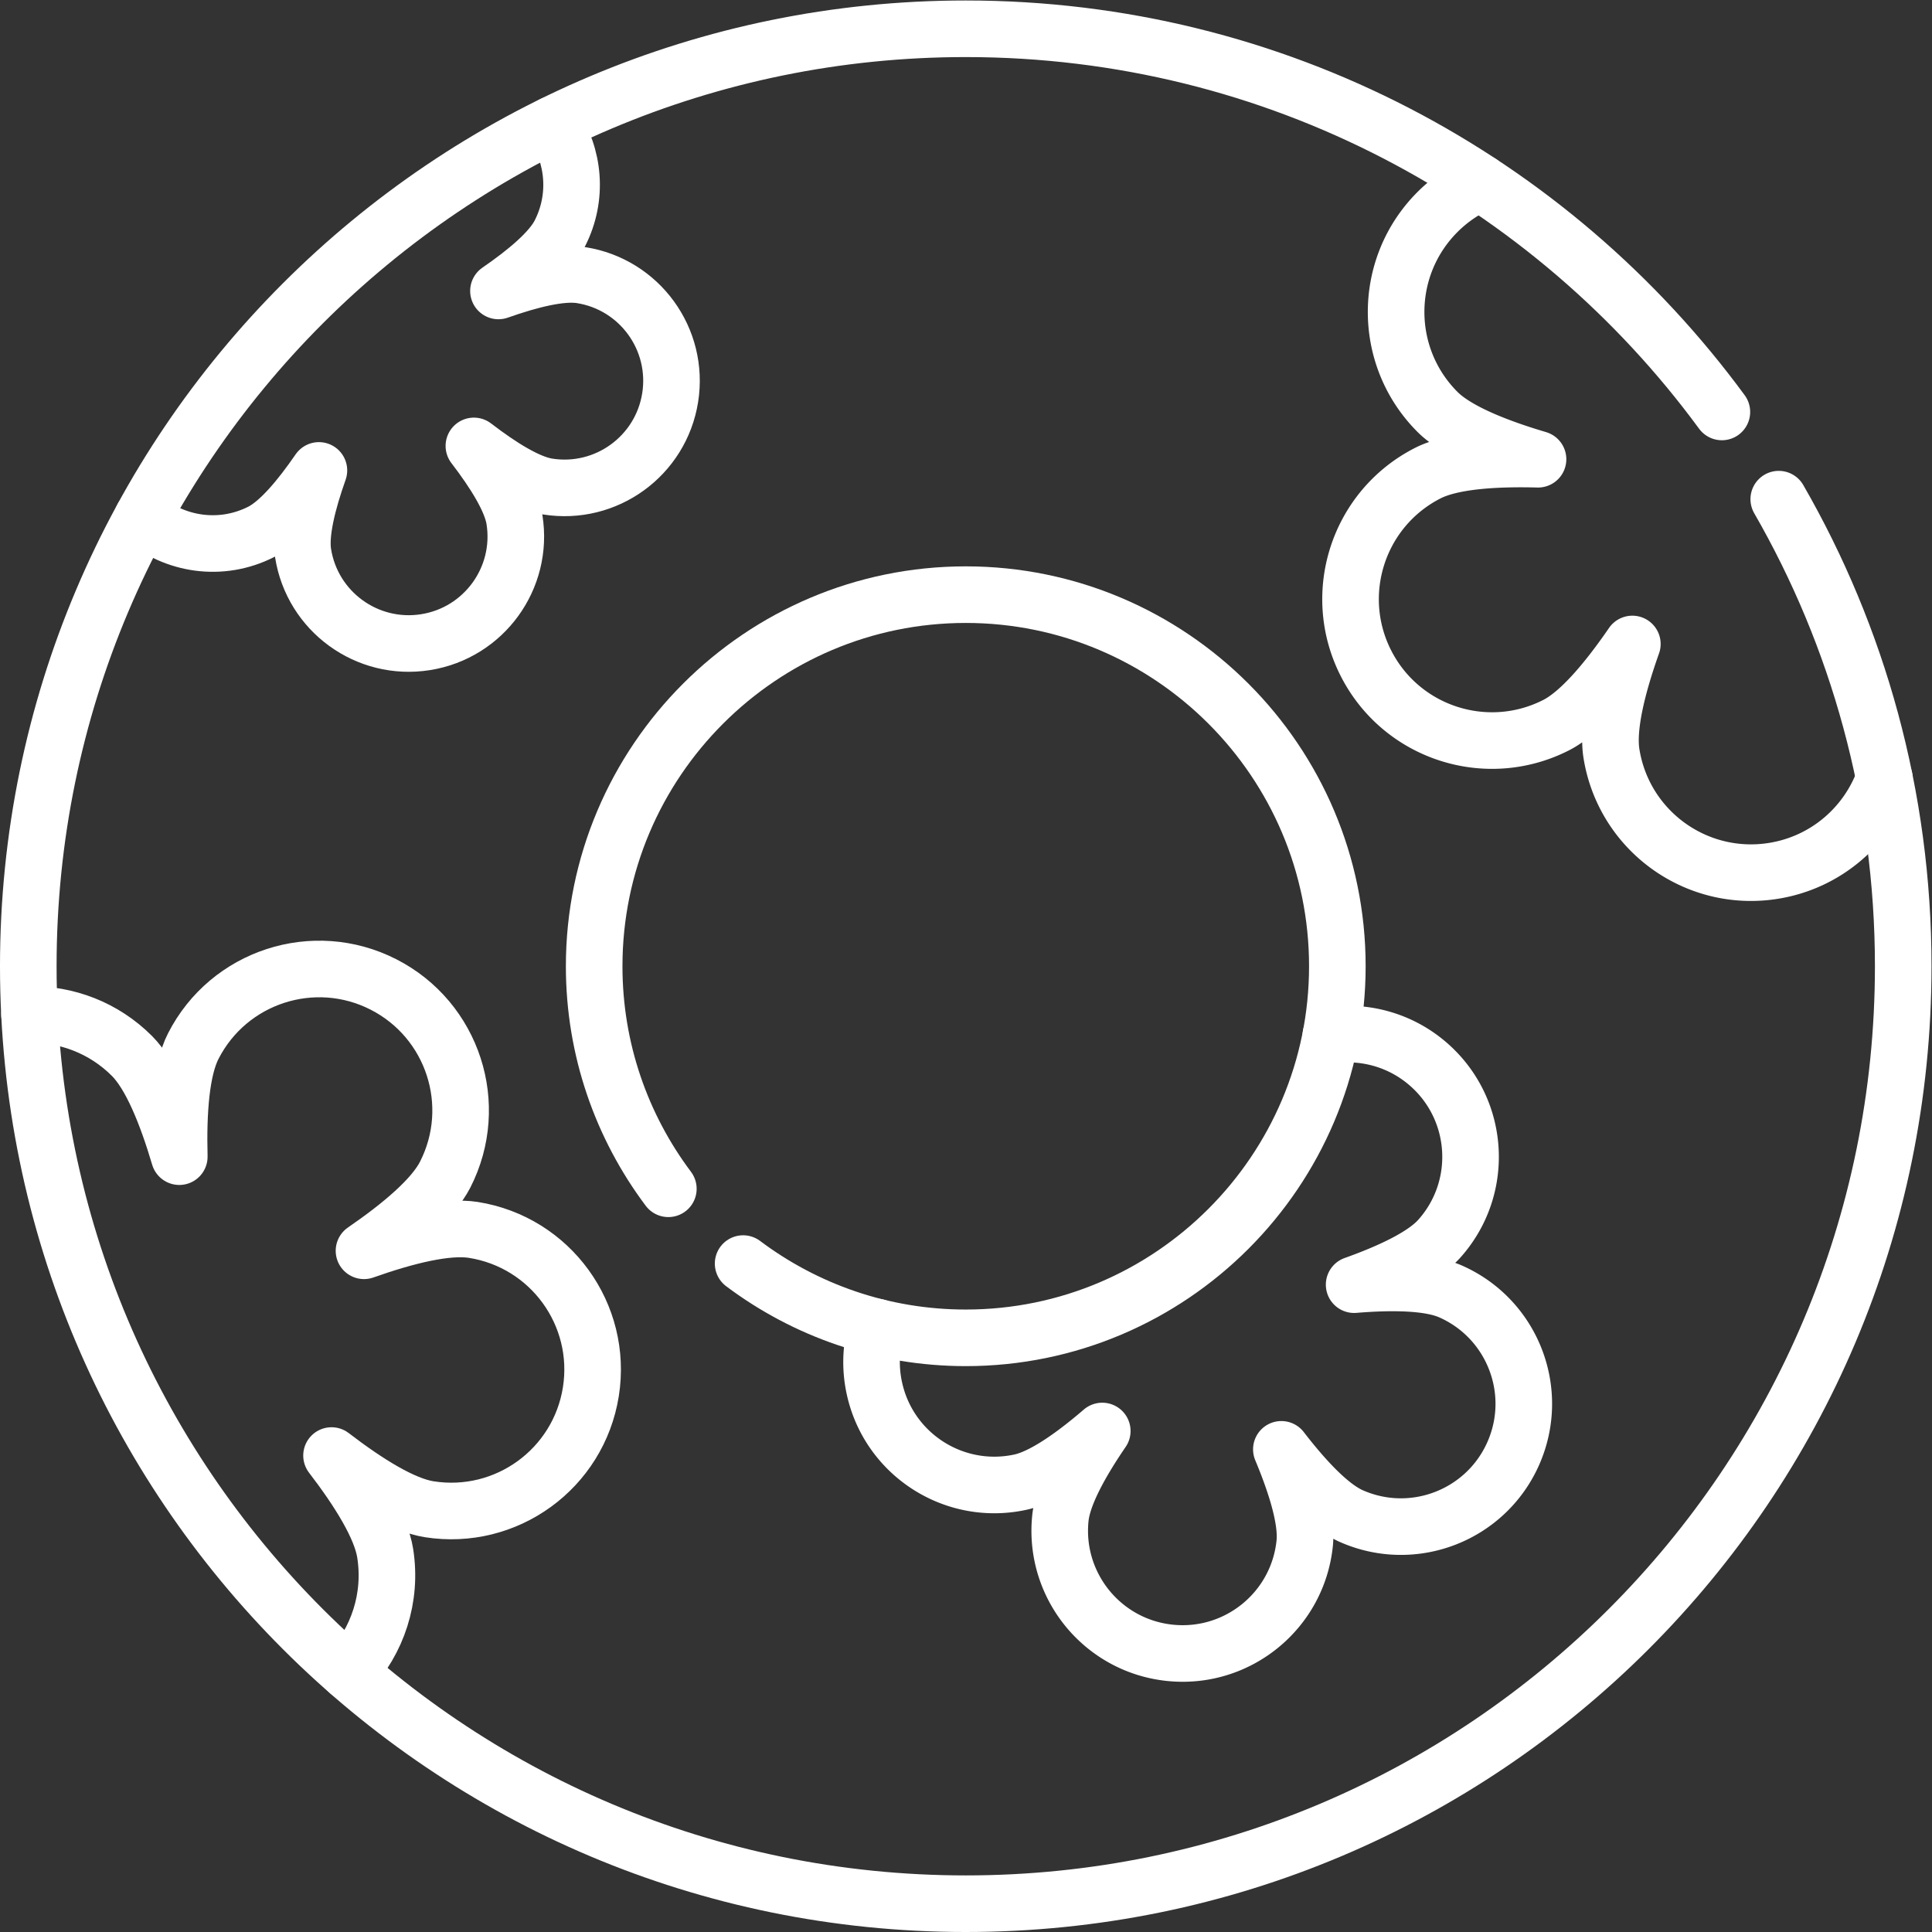 <?xml version="1.0" encoding="UTF-8"?>
<svg xmlns="http://www.w3.org/2000/svg" xmlns:xlink="http://www.w3.org/1999/xlink" version="1.1" width="512" height="512" x="0" y="0" viewBox="0 0 682.667 682.667" style="enable-background:new 0 0 512 512" xml:space="preserve">
  <rect x="0" y="0" width="682.667" height="682.667" fill="#333333" stroke="none"/>
  <g>
    <defs>
      <clipPath id="a">
        <path d="M0 512h512V0H0Z" fill="#ffffff" opacity="1" data-original="#000000"></path>
      </clipPath>
    </defs>
    <g clip-path="url(#a)" transform="matrix(1.333 0 0 -1.333 0 682.667)">
      <path d="M0 0c-45.227 61.591-118.16 101.571-200.431 101.571-137.243 0-248.5-111.257-248.5-248.5 0-137.242 111.257-248.5 248.5-248.5s248.5 111.258 248.5 248.5c0 45.083-12.005 87.362-32.993 123.815" style="stroke-width:15;stroke-linecap:round;stroke-linejoin:round;stroke-miterlimit:10;stroke-dasharray:none;stroke-opacity:1" transform="translate(456.43 402.929)" fill="none" stroke="#ffffff" stroke-width="15" stroke-linecap="round" stroke-linejoin="round" stroke-miterlimit="10" stroke-dasharray="none" stroke-opacity="" data-original="#000000" opacity="1"></path>
      <path d="M0 0c-12.344 16.455-19.664 36.884-19.664 58.991 0 54.313 44.186 98.5 98.5 98.5 54.313 0 98.5-44.187 98.5-98.5s-44.187-98.5-98.5-98.5c-22.118 0-42.557 7.328-59.016 19.683" style="stroke-width:15;stroke-linecap:round;stroke-linejoin:round;stroke-miterlimit:10;stroke-dasharray:none;stroke-opacity:1" transform="translate(177.164 197.009)" fill="none" stroke="#ffffff" stroke-width="15" stroke-linecap="round" stroke-linejoin="round" stroke-miterlimit="10" stroke-dasharray="none" stroke-opacity="" data-original="#000000" opacity="1"></path>
      <path d="M0 0c8.466-7.332 20.855-9.237 31.451-3.843 4.734 2.411 10.171 8.839 15.291 16.284-3.019-8.516-5.029-16.692-4.199-21.94 2.447-15.475 16.976-26.036 32.452-23.589C90.47-30.641 101.031-16.112 98.584-.637c-.83 5.248-5.264 12.405-10.763 19.574 7.167-5.502 14.322-9.939 19.569-10.771 15.474-2.454 30.008 8.102 32.461 23.576 2.454 15.474-8.102 30.008-23.576 32.461-5.247.832-13.424-1.174-21.941-4.189 7.447 5.116 13.877 10.55 16.29 15.284 4.872 9.56 3.802 20.585-1.839 28.87" style="stroke-width:15;stroke-linecap:round;stroke-linejoin:round;stroke-miterlimit:10;stroke-dasharray:none;stroke-opacity:1" transform="translate(37.795 374.99)" fill="none" stroke="#ffffff" stroke-width="15" stroke-linecap="round" stroke-linejoin="round" stroke-miterlimit="10" stroke-dasharray="none" stroke-opacity="" data-original="#000000" opacity="1"></path>
      <path d="M0 0a37.374 37.374 0 0 1-11.361-7.782c-14.638-14.638-14.638-38.37 0-53.008 4.953-4.953 15.221-9.15 26.639-12.536-11.905.312-22.968-.503-29.21-3.681-18.448-9.391-25.789-31.96-16.397-50.407 9.392-18.447 31.96-25.788 50.407-16.397 6.255 3.185 13.439 11.679 20.203 21.514-3.988-11.25-6.644-22.053-5.547-28.986 3.233-20.447 22.429-34.401 42.876-31.167 14.051 2.221 25.035 11.982 29.483 24.507" style="stroke-width:15;stroke-linecap:round;stroke-linejoin:round;stroke-miterlimit:10;stroke-dasharray:none;stroke-opacity:1" transform="translate(392.416 463.72)" fill="none" stroke="#ffffff" stroke-width="15" stroke-linecap="round" stroke-linejoin="round" stroke-miterlimit="10" stroke-dasharray="none" stroke-opacity="" data-original="#000000" opacity="1"></path>
      <path d="M0 0c7.633 8.15 11.567 19.604 9.688 31.488-1.097 6.933-6.955 16.389-14.22 25.861C4.936 50.08 14.39 44.217 21.323 43.118c20.445-3.242 39.646 10.704 42.888 31.15 3.242 20.445-10.704 39.647-31.149 42.888-6.933 1.099-17.737-1.552-28.989-5.535 9.838 6.76 18.335 13.94 21.522 20.194 9.399 18.443 2.067 41.014-16.376 50.414-18.444 9.399-41.015 2.067-50.414-16.376-3.187-6.254-4.004-17.348-3.691-29.281-3.39 11.445-7.594 21.745-12.557 26.708-7.482 7.482-17.34 11.13-27.146 10.963" style="stroke-width:15;stroke-linecap:round;stroke-linejoin:round;stroke-miterlimit:10;stroke-dasharray:none;stroke-opacity:1" transform="translate(92.413 68.95)" fill="none" stroke="#ffffff" stroke-width="15" stroke-linecap="round" stroke-linejoin="round" stroke-miterlimit="10" stroke-dasharray="none" stroke-opacity="" data-original="#000000" opacity="1"></path>
      <path d="M0 0a32.392 32.392 0 0 1-.628-16.161C3.155-33.737 20.47-44.918 38.046-41.134c5.96 1.283 13.88 6.816 21.745 13.57-5.85-8.559-10.481-17.038-11.102-23.103-1.832-17.885 11.182-33.868 29.067-35.7 17.885-1.831 33.869 11.183 35.7 29.068.621 6.064-2.195 15.306-6.189 24.873 6.333-8.207 12.967-15.232 18.543-17.696 16.444-7.267 35.666.172 42.934 16.617 7.267 16.444-.173 35.666-16.617 42.933-5.576 2.464-15.236 2.641-25.569 1.798 9.763 3.488 18.493 7.627 22.56 12.169 11.992 13.395 10.854 33.975-2.54 45.967-7.417 6.64-17.035 9.247-26.18 7.985" style="stroke-width:15;stroke-linecap:round;stroke-linejoin:round;stroke-miterlimit:10;stroke-dasharray:none;stroke-opacity:1" transform="translate(232.393 160.367)" fill="none" stroke="#ffffff" stroke-width="15" stroke-linecap="round" stroke-linejoin="round" stroke-miterlimit="10" stroke-dasharray="none" stroke-opacity="" data-original="#000000" opacity="1"></path>
    </g>
  </g>
</svg>
